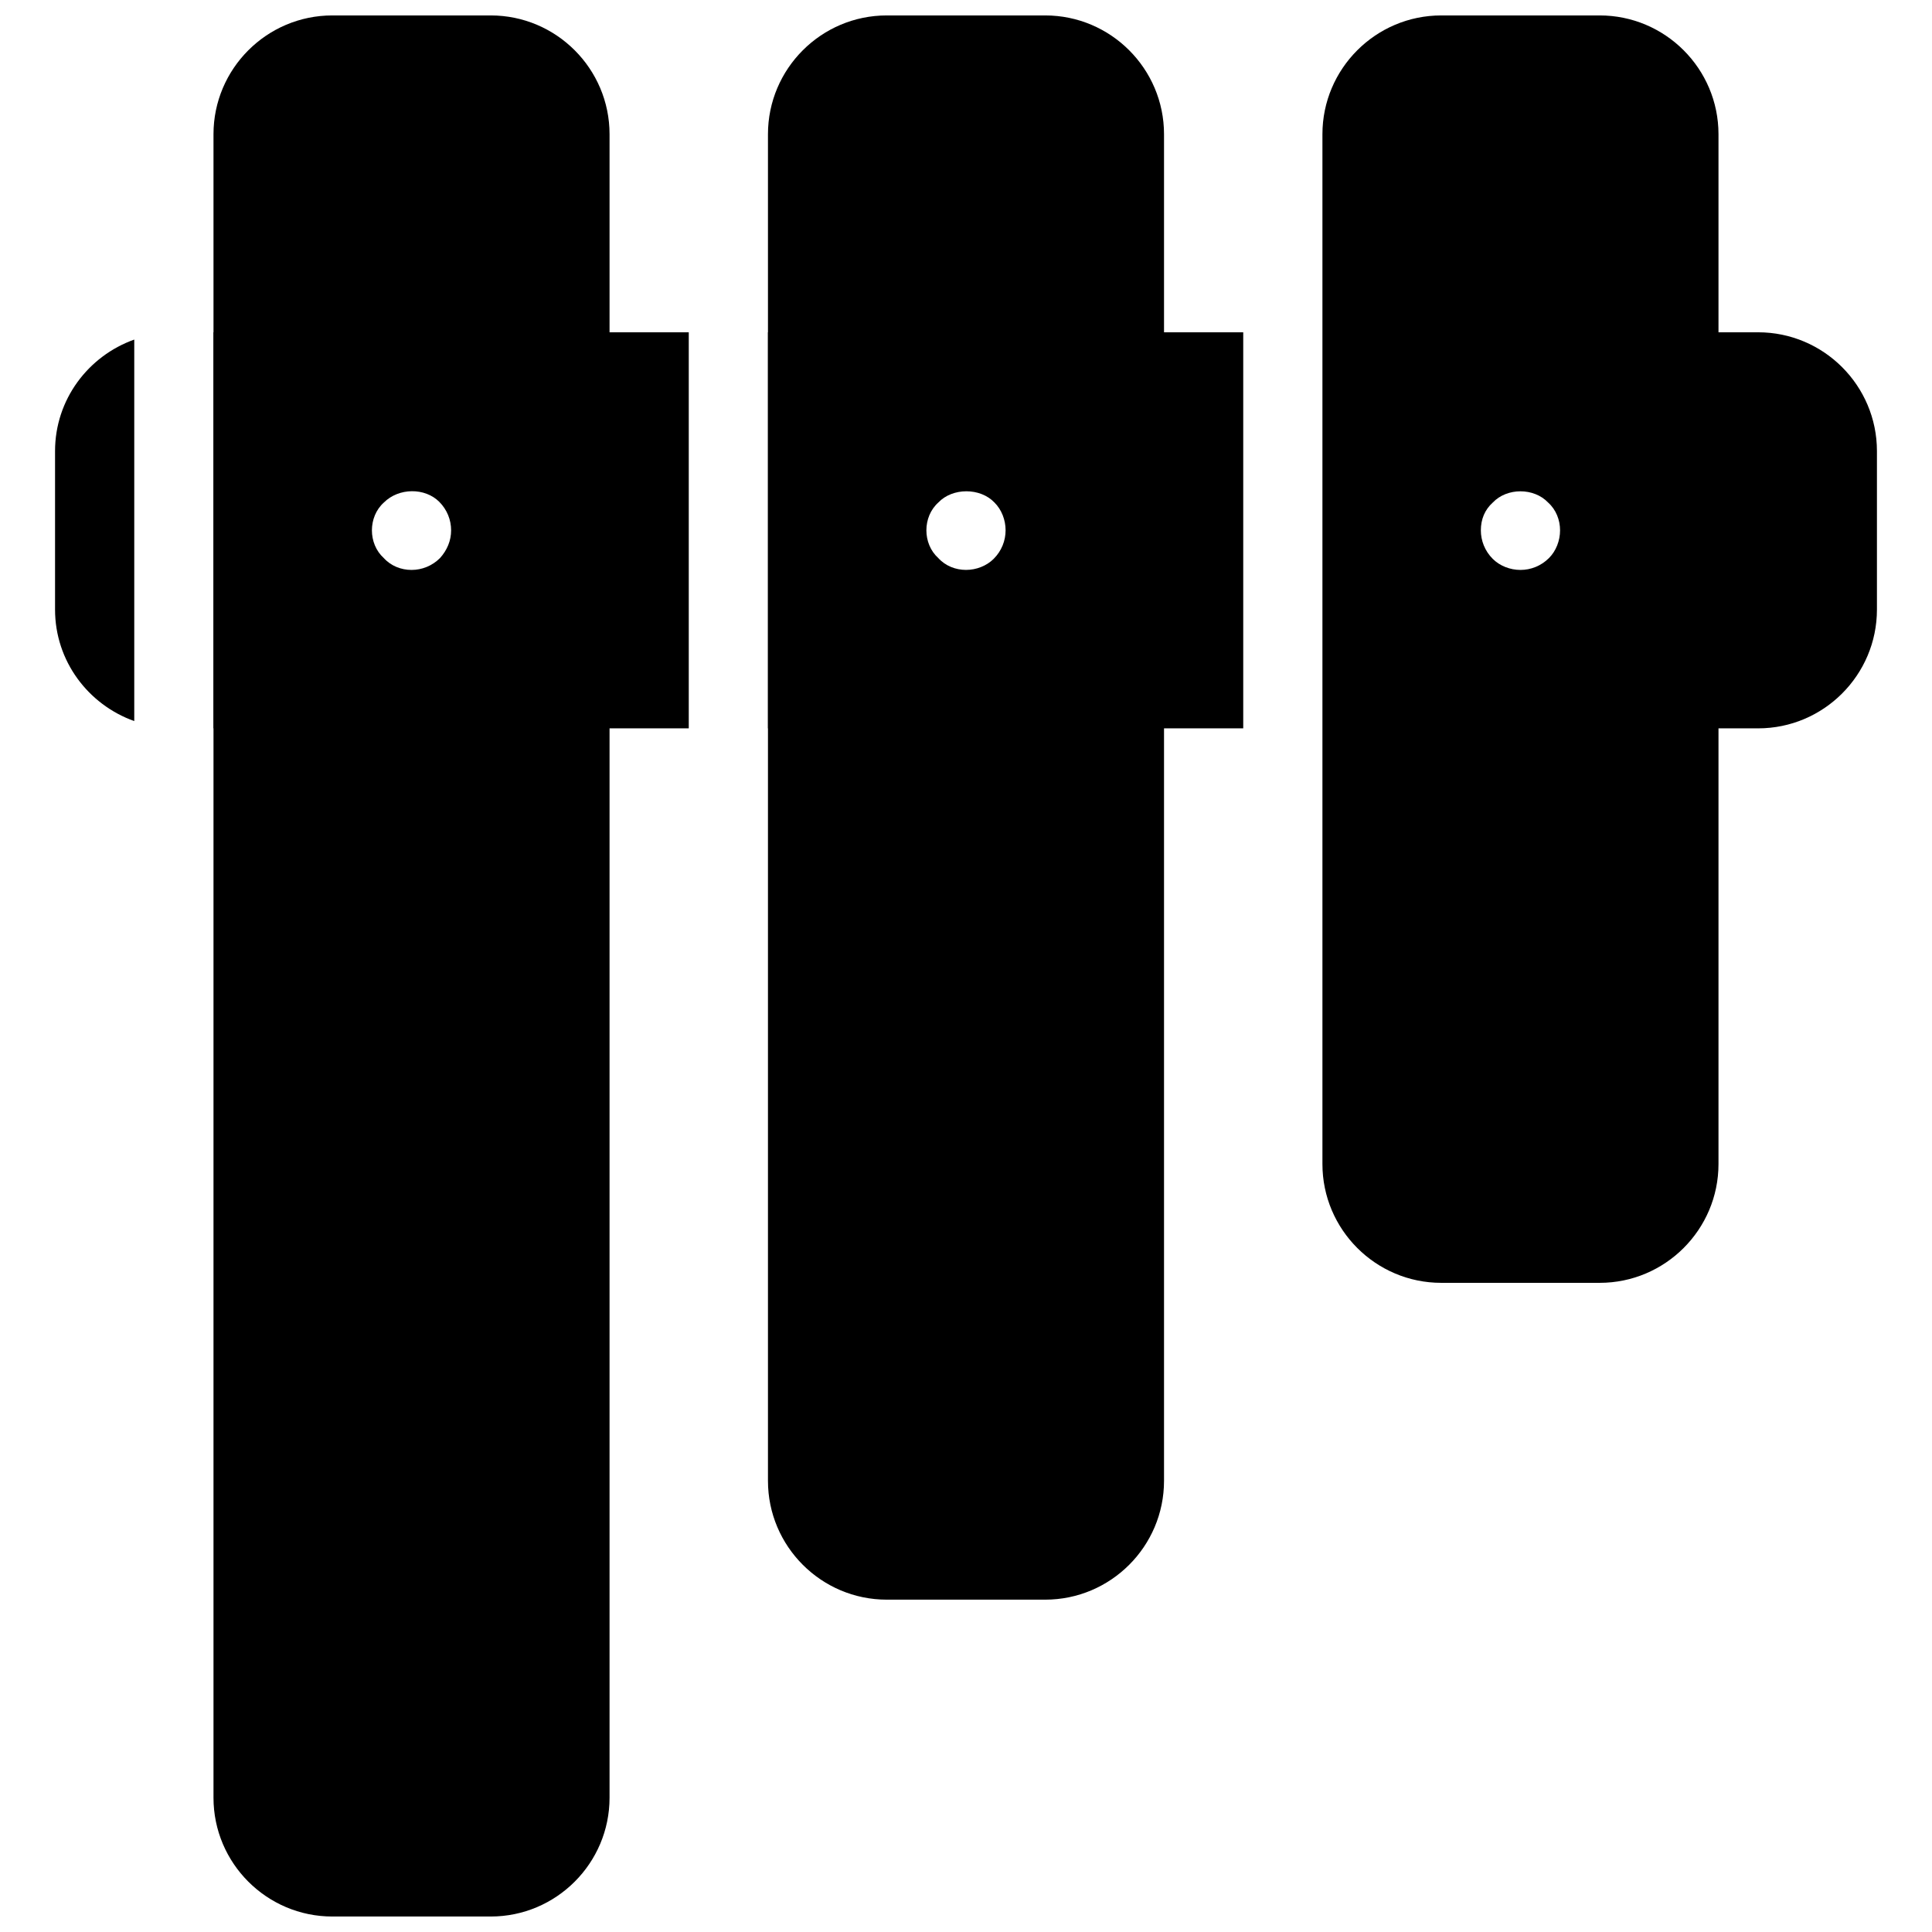 <?xml version="1.0" encoding="UTF-8"?>
<!-- Uploaded to: SVG Repo, www.svgrepo.com, Generator: SVG Repo Mixer Tools -->
<svg width="800px" height="800px" version="1.1" viewBox="144 144 512 512" xmlns="http://www.w3.org/2000/svg">
 <defs>
  <clipPath id="c">
   <path d="m200 148.09h106v503.81h-106z"/>
  </clipPath>
  <clipPath id="b">
   <path d="m347 148.09h106v419.91h-106z"/>
  </clipPath>
  <clipPath id="a">
   <path d="m494 148.09h106v335.91h-106z"/>
  </clipPath>
 </defs>
 <path d="m609.92 232.06h-20.992c-5.793 0-10.496 4.703-10.496 10.496v83.969c0 5.793 4.703 10.496 10.496 10.496h20.992c17.359 0 31.488-14.129 31.488-31.488v-41.984c0-17.359-14.125-31.488-31.488-31.488z"/>
 <path d="m179.58 233.99c-12.195 4.344-20.992 15.891-20.992 29.559v41.984c0 13.664 8.797 25.211 20.992 29.559z"/>
 <path d="m211.07 232.06h-10.496v104.96h10.496c5.793 0 10.496-4.703 10.496-10.496v-83.969c0-5.793-4.703-10.496-10.496-10.496z"/>
 <path d="m326.53 232.06h-31.488c-5.793 0-10.496 4.703-10.496 10.496v83.969c0 5.793 4.703 10.496 10.496 10.496h31.488z"/>
 <path d="m358.02 232.06h-10.496v104.96h10.496c5.793 0 10.496-4.703 10.496-10.496v-83.969c0-5.793-4.703-10.496-10.496-10.496z"/>
 <path d="m473.47 232.06h-31.488c-5.793 0-10.496 4.703-10.496 10.496v83.969c0 5.793 4.699 10.496 10.496 10.496h31.488z"/>
 <g clip-path="url(#c)">
  <path d="m274.05 148.09h-41.984c-17.359 0-31.488 14.129-31.488 31.488v440.83c0 17.363 14.129 31.488 31.488 31.488h41.984c17.359 0 31.488-14.129 31.488-31.488v-440.83c0-17.359-14.129-31.488-31.488-31.488zm-13.438 143.8c-2.098 2.098-4.828 3.148-7.555 3.148-2.731 0-5.457-1.051-7.348-3.148-2.098-1.891-3.148-4.621-3.148-7.348 0-2.731 1.051-5.457 3.148-7.348 3.988-3.988 10.914-3.988 14.695-0.211 2.098 2.102 3.148 4.828 3.148 7.559 0 2.727-1.051 5.246-2.941 7.348z"/>
 </g>
 <g clip-path="url(#b)">
  <path d="m420.99 148.09h-41.984c-17.359 0-31.488 14.129-31.488 31.488v356.86c0 17.359 14.129 31.488 31.488 31.488h41.984c17.359 0 31.488-14.129 31.488-31.488v-356.86c0-17.359-14.129-31.488-31.488-31.488zm-13.645 144c-1.891 1.891-4.621 2.941-7.348 2.941-2.731 0-5.457-1.051-7.348-3.148-2.098-1.891-3.148-4.617-3.148-7.348s1.051-5.457 3.148-7.348c3.777-3.988 11.125-3.988 14.906 0 1.891 1.891 2.938 4.617 2.938 7.348 0 2.727-1.051 5.457-3.148 7.555z"/>
 </g>
 <g clip-path="url(#a)">
  <path d="m567.93 148.09h-41.984c-17.359 0-31.488 14.129-31.488 31.488v272.9c0 17.359 14.129 31.488 31.488 31.488h41.984c17.359 0 31.488-14.129 31.488-31.488v-272.9c0-17.359-14.125-31.488-31.488-31.488zm-13.434 143.8c-2.098 2.098-4.828 3.148-7.559 3.148-2.731 0-5.457-1.051-7.348-2.938-2.098-2.098-3.148-4.828-3.148-7.559 0-2.938 1.051-5.457 3.148-7.348 3.777-3.988 10.914-3.988 14.695 0 2.098 1.891 3.148 4.617 3.148 7.348 0 2.727-1.047 5.457-2.938 7.348z"/>
 </g>
</svg>
